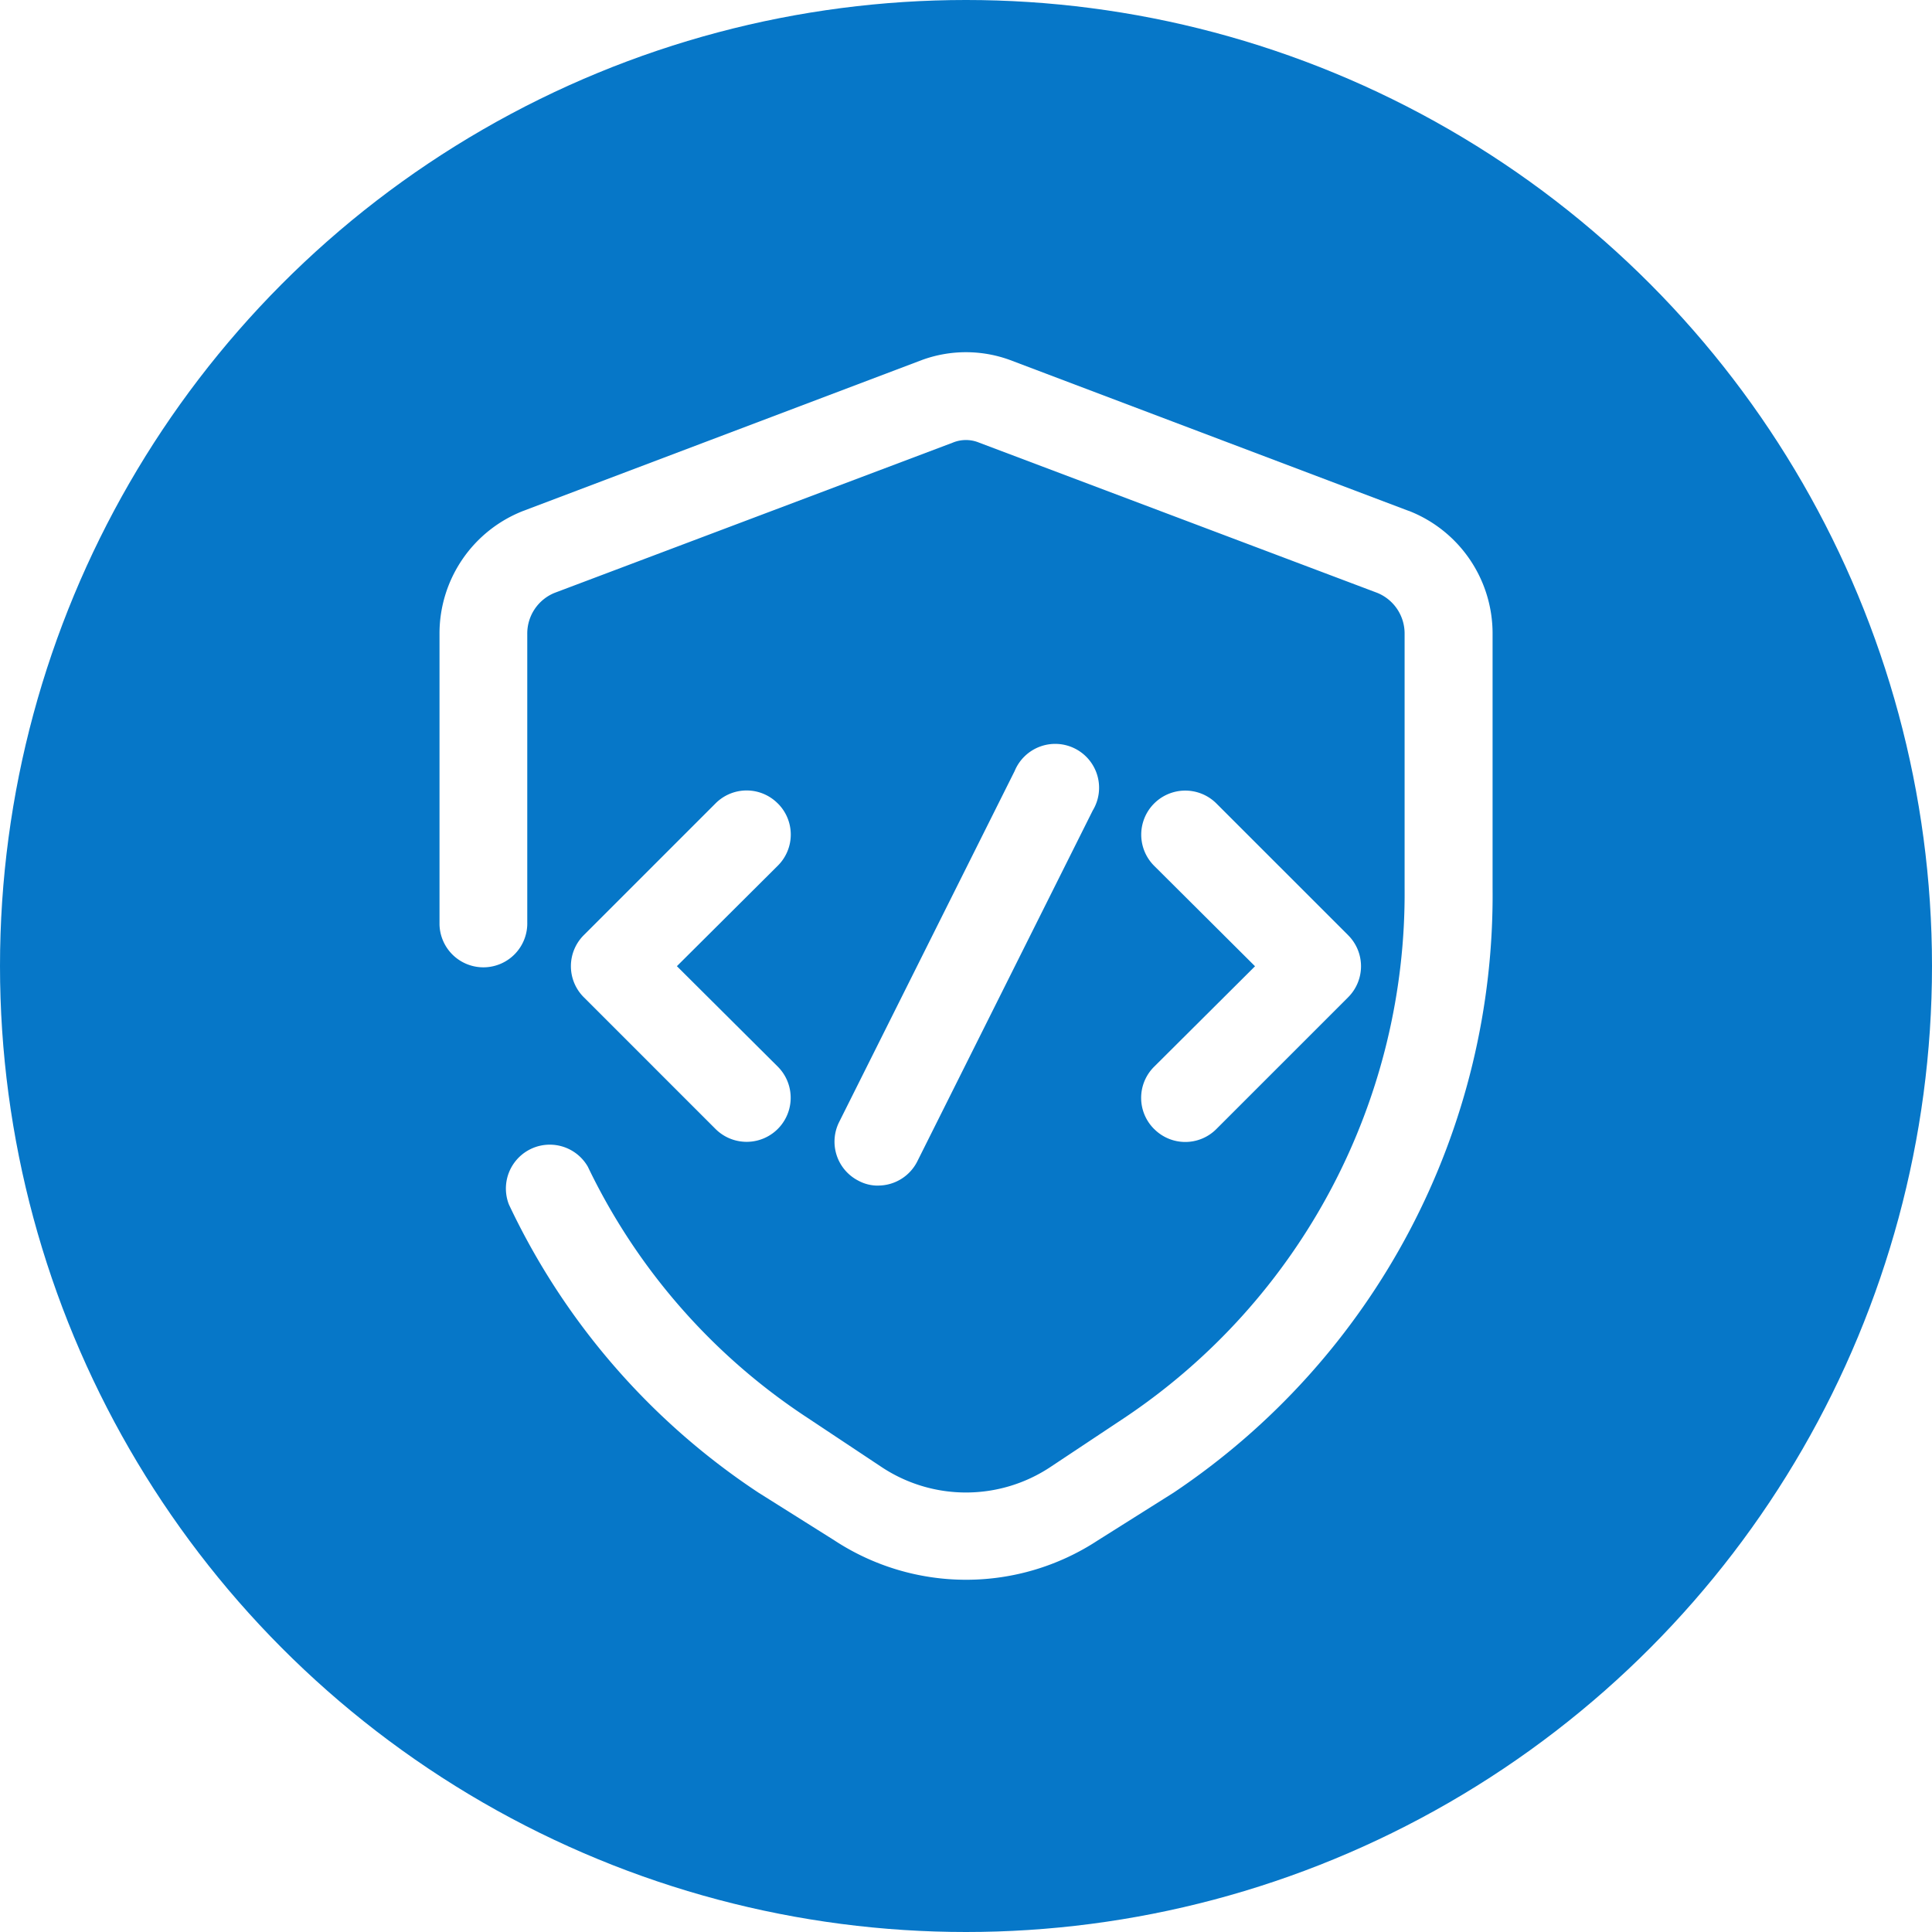 <?xml version="1.0" encoding="UTF-8"?>
<svg xmlns="http://www.w3.org/2000/svg" xmlns:xlink="http://www.w3.org/1999/xlink" width="45" height="45" viewBox="0 0 45 45">
  <rect x="0" y="0" width="45" height="45" fill="#333333" stroke="none"/>
  <defs>
    <clipPath id="clip-Inaccessible_Code">
      <rect width="45" height="45"></rect>
    </clipPath>
  </defs>
  <g id="Inaccessible_Code" data-name="Inaccessible Code" clip-path="url(#clip-Inaccessible_Code)">
    <rect width="45" height="45" fill="#fff"></rect>
    <circle id="Ellipse_10" data-name="Ellipse 10" cx="22.5" cy="22.5" r="22.5" fill="#0677c8"></circle>
    <g id="noun-code-shield-4865809" transform="translate(-53.763 -23.851)">
      <path id="Path_70" data-name="Path 70" d="M86.572,35.75l-9.288-3.515a2.984,2.984,0,0,0-2.044,0L65.953,35.75A3.065,3.065,0,0,0,64,38.611v6.774a1.022,1.022,0,0,0,2.044-.051V38.611a1.022,1.022,0,0,1,.634-.95l9.277-3.5a.8.8,0,0,1,.613,0l9.277,3.5h0a1.022,1.022,0,0,1,.634.95v5.916A14.693,14.693,0,0,1,79.961,56.87l-1.737,1.154h0a3.555,3.555,0,0,1-3.923,0L72.564,56.87h0a14.479,14.479,0,0,1-5.109-5.844,1.022,1.022,0,0,0-1.839.879,16.448,16.448,0,0,0,5.814,6.713L73.2,59.731a5.589,5.589,0,0,0,6.131,0L81.1,58.617a16.747,16.747,0,0,0,7.428-14.09V38.611a3.065,3.065,0,0,0-1.951-2.861Z" transform="translate(0)" fill="#fff"></path>
      <path id="Path_71" data-name="Path 71" d="M116.726,192.208a1.021,1.021,0,0,0-1.451,0l-3.065,3.065a1.021,1.021,0,0,0,0,1.451l3.065,3.065a1.026,1.026,0,1,0,1.451-1.451l-2.35-2.34,2.35-2.34a1.021,1.021,0,0,0,0-1.451Z" transform="translate(-44.847 -149.643)" fill="#fff"></path>
      <path id="Path_72" data-name="Path 72" d="M320.207,199.817a1.021,1.021,0,0,0,1.451,0l3.065-3.065a1.021,1.021,0,0,0,0-1.451l-3.065-3.065a1.026,1.026,0,1,0-1.451,1.451l2.35,2.34-2.35,2.34a1.021,1.021,0,0,0,0,1.451Z" transform="translate(-239.562 -149.67)" fill="#fff"></path>
      <path id="Path_73" data-name="Path 73" d="M209.077,185.235a1.022,1.022,0,0,0,.909-.562l4.087-8.174a1.022,1.022,0,1,0-1.819-.919l-4.087,8.174a1.021,1.021,0,0,0,.45,1.369.946.946,0,0,0,.46.113Z" transform="translate(-134.858 -133.77)" fill="#fff"></path>
    </g>
  </g>
</svg>
